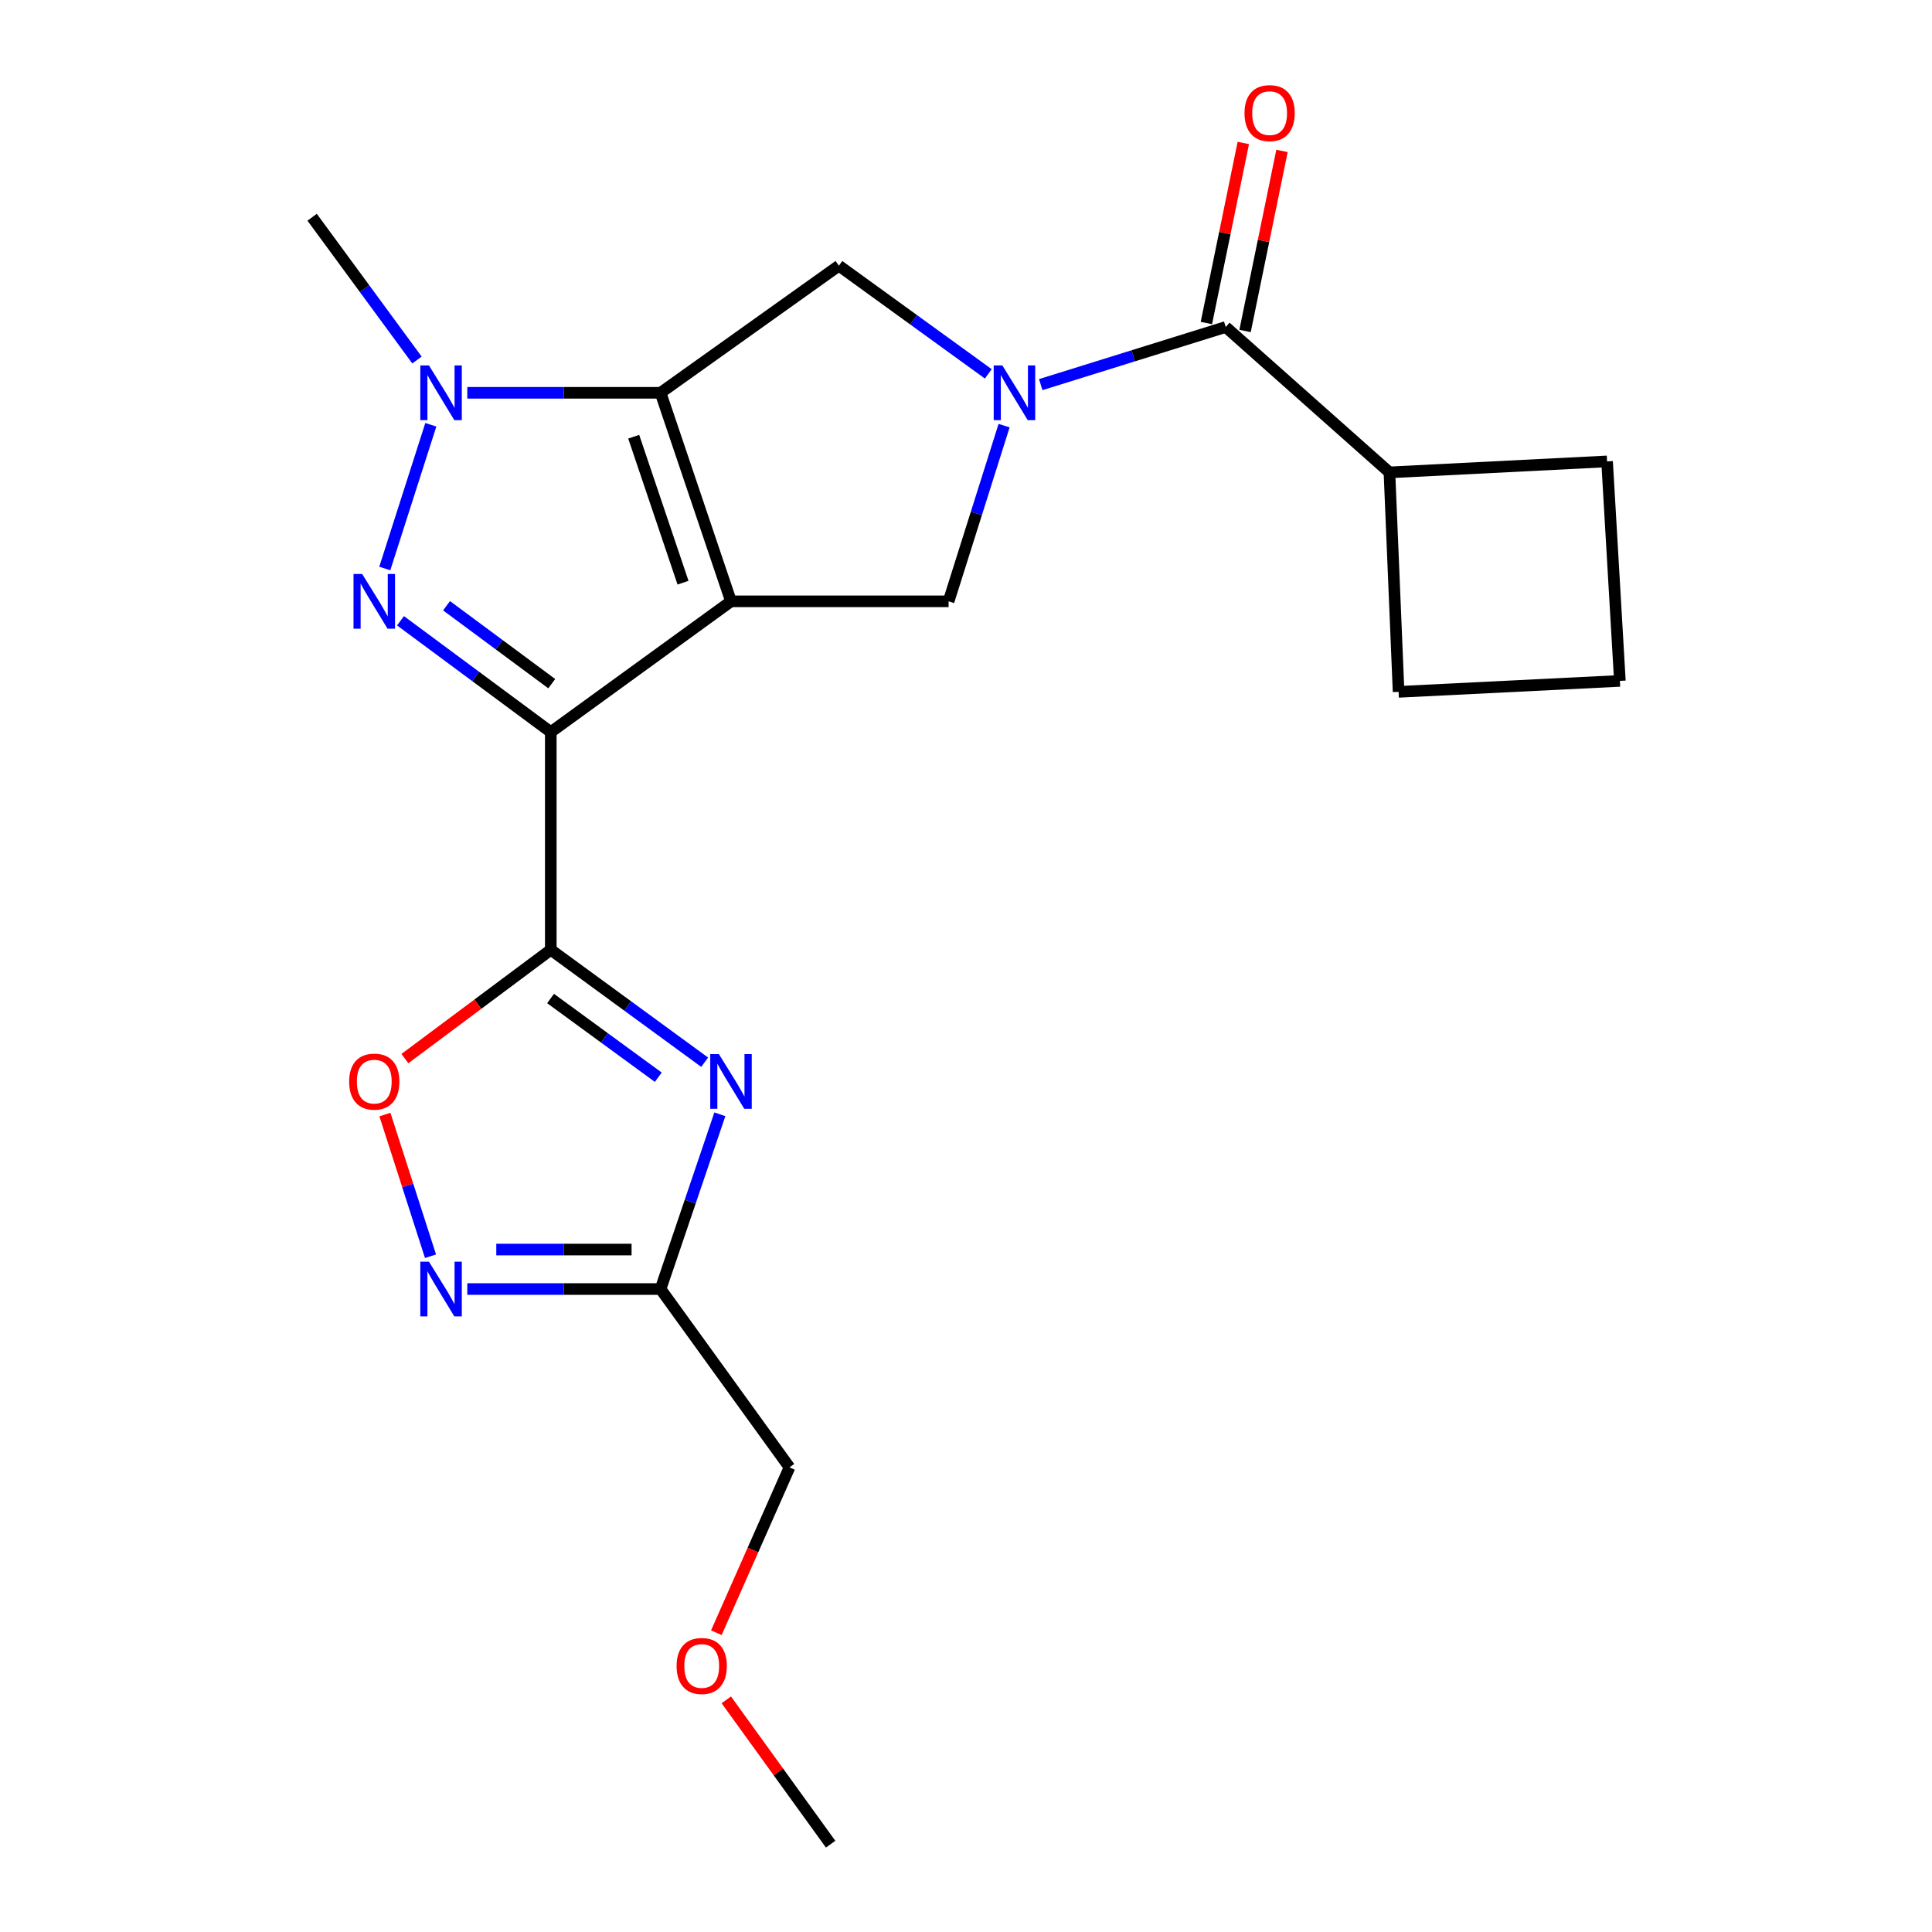 <?xml version='1.0' encoding='iso-8859-1'?>
<svg version='1.1' baseProfile='full'
              xmlns='http://www.w3.org/2000/svg'
                      xmlns:rdkit='http://www.rdkit.org/xml'
                      xmlns:xlink='http://www.w3.org/1999/xlink'
                  xml:space='preserve'
width='1000px' height='1000px' viewBox='0 0 1000 1000'>
<!-- END OF HEADER -->
<rect style='opacity:1.0;fill:#FFFFFF;stroke:none' width='1000' height='1000' x='0' y='0'> </rect>
<path class='bond-0' d='M 378.362,311.249 L 285.087,378.932' style='fill:none;fill-rule:evenodd;stroke:#000000;stroke-width:6px;stroke-linecap:butt;stroke-linejoin:miter;stroke-opacity:1' />
<path class='bond-1' d='M 378.362,311.249 L 341.904,203.316' style='fill:none;fill-rule:evenodd;stroke:#000000;stroke-width:6px;stroke-linecap:butt;stroke-linejoin:miter;stroke-opacity:1' />
<path class='bond-1' d='M 353.531,301.6 L 328.01,226.046' style='fill:none;fill-rule:evenodd;stroke:#000000;stroke-width:6px;stroke-linecap:butt;stroke-linejoin:miter;stroke-opacity:1' />
<path class='bond-7' d='M 378.362,311.249 L 490.996,311.249' style='fill:none;fill-rule:evenodd;stroke:#000000;stroke-width:6px;stroke-linecap:butt;stroke-linejoin:miter;stroke-opacity:1' />
<path class='bond-2' d='M 285.087,378.932 L 246.195,350.121' style='fill:none;fill-rule:evenodd;stroke:#000000;stroke-width:6px;stroke-linecap:butt;stroke-linejoin:miter;stroke-opacity:1' />
<path class='bond-2' d='M 246.195,350.121 L 207.302,321.311' style='fill:none;fill-rule:evenodd;stroke:#0000FF;stroke-width:6px;stroke-linecap:butt;stroke-linejoin:miter;stroke-opacity:1' />
<path class='bond-2' d='M 285.585,353.866 L 258.36,333.699' style='fill:none;fill-rule:evenodd;stroke:#000000;stroke-width:6px;stroke-linecap:butt;stroke-linejoin:miter;stroke-opacity:1' />
<path class='bond-2' d='M 258.36,333.699 L 231.136,313.531' style='fill:none;fill-rule:evenodd;stroke:#0000FF;stroke-width:6px;stroke-linecap:butt;stroke-linejoin:miter;stroke-opacity:1' />
<path class='bond-3' d='M 285.087,378.932 L 285.087,491.6' style='fill:none;fill-rule:evenodd;stroke:#000000;stroke-width:6px;stroke-linecap:butt;stroke-linejoin:miter;stroke-opacity:1' />
<path class='bond-5' d='M 341.904,203.316 L 291.889,203.316' style='fill:none;fill-rule:evenodd;stroke:#000000;stroke-width:6px;stroke-linecap:butt;stroke-linejoin:miter;stroke-opacity:1' />
<path class='bond-5' d='M 291.889,203.316 L 241.874,203.316' style='fill:none;fill-rule:evenodd;stroke:#0000FF;stroke-width:6px;stroke-linecap:butt;stroke-linejoin:miter;stroke-opacity:1' />
<path class='bond-8' d='M 341.904,203.316 L 434.214,137.518' style='fill:none;fill-rule:evenodd;stroke:#000000;stroke-width:6px;stroke-linecap:butt;stroke-linejoin:miter;stroke-opacity:1' />
<path class='bond-23' d='M 199.163,294.256 L 222.993,219.863' style='fill:none;fill-rule:evenodd;stroke:#0000FF;stroke-width:6px;stroke-linecap:butt;stroke-linejoin:miter;stroke-opacity:1' />
<path class='bond-6' d='M 285.087,491.6 L 324.911,520.7' style='fill:none;fill-rule:evenodd;stroke:#000000;stroke-width:6px;stroke-linecap:butt;stroke-linejoin:miter;stroke-opacity:1' />
<path class='bond-6' d='M 324.911,520.7 L 364.734,549.801' style='fill:none;fill-rule:evenodd;stroke:#0000FF;stroke-width:6px;stroke-linecap:butt;stroke-linejoin:miter;stroke-opacity:1' />
<path class='bond-6' d='M 284.976,516.831 L 312.852,537.201' style='fill:none;fill-rule:evenodd;stroke:#000000;stroke-width:6px;stroke-linecap:butt;stroke-linejoin:miter;stroke-opacity:1' />
<path class='bond-6' d='M 312.852,537.201 L 340.729,557.572' style='fill:none;fill-rule:evenodd;stroke:#0000FF;stroke-width:6px;stroke-linecap:butt;stroke-linejoin:miter;stroke-opacity:1' />
<path class='bond-12' d='M 285.087,491.6 L 247.328,519.767' style='fill:none;fill-rule:evenodd;stroke:#000000;stroke-width:6px;stroke-linecap:butt;stroke-linejoin:miter;stroke-opacity:1' />
<path class='bond-12' d='M 247.328,519.767 L 209.57,547.935' style='fill:none;fill-rule:evenodd;stroke:#FF0000;stroke-width:6px;stroke-linecap:butt;stroke-linejoin:miter;stroke-opacity:1' />
<path class='bond-4' d='M 519.716,220.306 L 505.356,265.777' style='fill:none;fill-rule:evenodd;stroke:#0000FF;stroke-width:6px;stroke-linecap:butt;stroke-linejoin:miter;stroke-opacity:1' />
<path class='bond-4' d='M 505.356,265.777 L 490.996,311.249' style='fill:none;fill-rule:evenodd;stroke:#000000;stroke-width:6px;stroke-linecap:butt;stroke-linejoin:miter;stroke-opacity:1' />
<path class='bond-9' d='M 538.685,199.079 L 586.559,184.166' style='fill:none;fill-rule:evenodd;stroke:#0000FF;stroke-width:6px;stroke-linecap:butt;stroke-linejoin:miter;stroke-opacity:1' />
<path class='bond-9' d='M 586.559,184.166 L 634.434,169.253' style='fill:none;fill-rule:evenodd;stroke:#000000;stroke-width:6px;stroke-linecap:butt;stroke-linejoin:miter;stroke-opacity:1' />
<path class='bond-22' d='M 511.537,193.508 L 472.875,165.513' style='fill:none;fill-rule:evenodd;stroke:#0000FF;stroke-width:6px;stroke-linecap:butt;stroke-linejoin:miter;stroke-opacity:1' />
<path class='bond-22' d='M 472.875,165.513 L 434.214,137.518' style='fill:none;fill-rule:evenodd;stroke:#000000;stroke-width:6px;stroke-linecap:butt;stroke-linejoin:miter;stroke-opacity:1' />
<path class='bond-15' d='M 215.824,186.337 L 188.689,149.387' style='fill:none;fill-rule:evenodd;stroke:#0000FF;stroke-width:6px;stroke-linecap:butt;stroke-linejoin:miter;stroke-opacity:1' />
<path class='bond-15' d='M 188.689,149.387 L 161.553,112.437' style='fill:none;fill-rule:evenodd;stroke:#000000;stroke-width:6px;stroke-linecap:butt;stroke-linejoin:miter;stroke-opacity:1' />
<path class='bond-10' d='M 372.595,576.756 L 357.249,621.98' style='fill:none;fill-rule:evenodd;stroke:#0000FF;stroke-width:6px;stroke-linecap:butt;stroke-linejoin:miter;stroke-opacity:1' />
<path class='bond-10' d='M 357.249,621.98 L 341.904,667.204' style='fill:none;fill-rule:evenodd;stroke:#000000;stroke-width:6px;stroke-linecap:butt;stroke-linejoin:miter;stroke-opacity:1' />
<path class='bond-13' d='M 644.444,171.306 L 654.001,124.708' style='fill:none;fill-rule:evenodd;stroke:#000000;stroke-width:6px;stroke-linecap:butt;stroke-linejoin:miter;stroke-opacity:1' />
<path class='bond-13' d='M 654.001,124.708 L 663.557,78.11' style='fill:none;fill-rule:evenodd;stroke:#FF0000;stroke-width:6px;stroke-linecap:butt;stroke-linejoin:miter;stroke-opacity:1' />
<path class='bond-13' d='M 624.424,167.2 L 633.98,120.602' style='fill:none;fill-rule:evenodd;stroke:#000000;stroke-width:6px;stroke-linecap:butt;stroke-linejoin:miter;stroke-opacity:1' />
<path class='bond-13' d='M 633.98,120.602 L 643.537,74.004' style='fill:none;fill-rule:evenodd;stroke:#FF0000;stroke-width:6px;stroke-linecap:butt;stroke-linejoin:miter;stroke-opacity:1' />
<path class='bond-14' d='M 634.434,169.253 L 719.171,244.509' style='fill:none;fill-rule:evenodd;stroke:#000000;stroke-width:6px;stroke-linecap:butt;stroke-linejoin:miter;stroke-opacity:1' />
<path class='bond-16' d='M 341.904,667.204 L 408.644,759.503' style='fill:none;fill-rule:evenodd;stroke:#000000;stroke-width:6px;stroke-linecap:butt;stroke-linejoin:miter;stroke-opacity:1' />
<path class='bond-24' d='M 341.904,667.204 L 291.889,667.204' style='fill:none;fill-rule:evenodd;stroke:#000000;stroke-width:6px;stroke-linecap:butt;stroke-linejoin:miter;stroke-opacity:1' />
<path class='bond-24' d='M 291.889,667.204 L 241.874,667.204' style='fill:none;fill-rule:evenodd;stroke:#0000FF;stroke-width:6px;stroke-linecap:butt;stroke-linejoin:miter;stroke-opacity:1' />
<path class='bond-24' d='M 326.899,646.767 L 291.889,646.767' style='fill:none;fill-rule:evenodd;stroke:#000000;stroke-width:6px;stroke-linecap:butt;stroke-linejoin:miter;stroke-opacity:1' />
<path class='bond-24' d='M 291.889,646.767 L 256.878,646.767' style='fill:none;fill-rule:evenodd;stroke:#0000FF;stroke-width:6px;stroke-linecap:butt;stroke-linejoin:miter;stroke-opacity:1' />
<path class='bond-11' d='M 222.829,650.222 L 211.031,613.559' style='fill:none;fill-rule:evenodd;stroke:#0000FF;stroke-width:6px;stroke-linecap:butt;stroke-linejoin:miter;stroke-opacity:1' />
<path class='bond-11' d='M 211.031,613.559 L 199.234,576.895' style='fill:none;fill-rule:evenodd;stroke:#FF0000;stroke-width:6px;stroke-linecap:butt;stroke-linejoin:miter;stroke-opacity:1' />
<path class='bond-19' d='M 719.171,244.509 L 723.905,358.108' style='fill:none;fill-rule:evenodd;stroke:#000000;stroke-width:6px;stroke-linecap:butt;stroke-linejoin:miter;stroke-opacity:1' />
<path class='bond-20' d='M 719.171,244.509 L 831.816,238.821' style='fill:none;fill-rule:evenodd;stroke:#000000;stroke-width:6px;stroke-linecap:butt;stroke-linejoin:miter;stroke-opacity:1' />
<path class='bond-17' d='M 408.644,759.503 L 389.712,802.299' style='fill:none;fill-rule:evenodd;stroke:#000000;stroke-width:6px;stroke-linecap:butt;stroke-linejoin:miter;stroke-opacity:1' />
<path class='bond-17' d='M 389.712,802.299 L 370.781,845.096' style='fill:none;fill-rule:evenodd;stroke:#FF0000;stroke-width:6px;stroke-linecap:butt;stroke-linejoin:miter;stroke-opacity:1' />
<path class='bond-21' d='M 375.931,879.832 L 402.932,917.189' style='fill:none;fill-rule:evenodd;stroke:#FF0000;stroke-width:6px;stroke-linecap:butt;stroke-linejoin:miter;stroke-opacity:1' />
<path class='bond-21' d='M 402.932,917.189 L 429.933,954.545' style='fill:none;fill-rule:evenodd;stroke:#000000;stroke-width:6px;stroke-linecap:butt;stroke-linejoin:miter;stroke-opacity:1' />
<path class='bond-18' d='M 838.447,352.431 L 831.816,238.821' style='fill:none;fill-rule:evenodd;stroke:#000000;stroke-width:6px;stroke-linecap:butt;stroke-linejoin:miter;stroke-opacity:1' />
<path class='bond-25' d='M 838.447,352.431 L 723.905,358.108' style='fill:none;fill-rule:evenodd;stroke:#000000;stroke-width:6px;stroke-linecap:butt;stroke-linejoin:miter;stroke-opacity:1' />
<path  class='atom-3' d='M 187.46 297.089
L 196.74 312.089
Q 197.66 313.569, 199.14 316.249
Q 200.62 318.929, 200.7 319.089
L 200.7 297.089
L 204.46 297.089
L 204.46 325.409
L 200.58 325.409
L 190.62 309.009
Q 189.46 307.089, 188.22 304.889
Q 187.02 302.689, 186.66 302.009
L 186.66 325.409
L 182.98 325.409
L 182.98 297.089
L 187.46 297.089
' fill='#0000FF'/>
<path  class='atom-5' d='M 518.821 189.156
L 528.101 204.156
Q 529.021 205.636, 530.501 208.316
Q 531.981 210.996, 532.061 211.156
L 532.061 189.156
L 535.821 189.156
L 535.821 217.476
L 531.941 217.476
L 521.981 201.076
Q 520.821 199.156, 519.581 196.956
Q 518.381 194.756, 518.021 194.076
L 518.021 217.476
L 514.341 217.476
L 514.341 189.156
L 518.821 189.156
' fill='#0000FF'/>
<path  class='atom-6' d='M 222.033 189.156
L 231.313 204.156
Q 232.233 205.636, 233.713 208.316
Q 235.193 210.996, 235.273 211.156
L 235.273 189.156
L 239.033 189.156
L 239.033 217.476
L 235.153 217.476
L 225.193 201.076
Q 224.033 199.156, 222.793 196.956
Q 221.593 194.756, 221.233 194.076
L 221.233 217.476
L 217.553 217.476
L 217.553 189.156
L 222.033 189.156
' fill='#0000FF'/>
<path  class='atom-7' d='M 372.102 545.599
L 381.382 560.599
Q 382.302 562.079, 383.782 564.759
Q 385.262 567.439, 385.342 567.599
L 385.342 545.599
L 389.102 545.599
L 389.102 573.919
L 385.222 573.919
L 375.262 557.519
Q 374.102 555.599, 372.862 553.399
Q 371.662 551.199, 371.302 550.519
L 371.302 573.919
L 367.622 573.919
L 367.622 545.599
L 372.102 545.599
' fill='#0000FF'/>
<path  class='atom-12' d='M 222.033 653.044
L 231.313 668.044
Q 232.233 669.524, 233.713 672.204
Q 235.193 674.884, 235.273 675.044
L 235.273 653.044
L 239.033 653.044
L 239.033 681.364
L 235.153 681.364
L 225.193 664.964
Q 224.033 663.044, 222.793 660.844
Q 221.593 658.644, 221.233 657.964
L 221.233 681.364
L 217.553 681.364
L 217.553 653.044
L 222.033 653.044
' fill='#0000FF'/>
<path  class='atom-13' d='M 180.72 559.839
Q 180.72 553.039, 184.08 549.239
Q 187.44 545.439, 193.72 545.439
Q 200 545.439, 203.36 549.239
Q 206.72 553.039, 206.72 559.839
Q 206.72 566.719, 203.32 570.639
Q 199.92 574.519, 193.72 574.519
Q 187.48 574.519, 184.08 570.639
Q 180.72 566.759, 180.72 559.839
M 193.72 571.319
Q 198.04 571.319, 200.36 568.439
Q 202.72 565.519, 202.72 559.839
Q 202.72 554.279, 200.36 551.479
Q 198.04 548.639, 193.72 548.639
Q 189.4 548.639, 187.04 551.439
Q 184.72 554.239, 184.72 559.839
Q 184.72 565.559, 187.04 568.439
Q 189.4 571.319, 193.72 571.319
' fill='#FF0000'/>
<path  class='atom-14' d='M 644.154 58.55
Q 644.154 51.75, 647.514 47.95
Q 650.874 44.15, 657.154 44.15
Q 663.434 44.15, 666.794 47.95
Q 670.154 51.75, 670.154 58.55
Q 670.154 65.43, 666.754 69.35
Q 663.354 73.23, 657.154 73.23
Q 650.914 73.23, 647.514 69.35
Q 644.154 65.47, 644.154 58.55
M 657.154 70.03
Q 661.474 70.03, 663.794 67.15
Q 666.154 64.23, 666.154 58.55
Q 666.154 52.99, 663.794 50.19
Q 661.474 47.35, 657.154 47.35
Q 652.834 47.35, 650.474 50.15
Q 648.154 52.95, 648.154 58.55
Q 648.154 64.27, 650.474 67.15
Q 652.834 70.03, 657.154 70.03
' fill='#FF0000'/>
<path  class='atom-18' d='M 350.204 862.304
Q 350.204 855.504, 353.564 851.704
Q 356.924 847.904, 363.204 847.904
Q 369.484 847.904, 372.844 851.704
Q 376.204 855.504, 376.204 862.304
Q 376.204 869.184, 372.804 873.104
Q 369.404 876.984, 363.204 876.984
Q 356.964 876.984, 353.564 873.104
Q 350.204 869.224, 350.204 862.304
M 363.204 873.784
Q 367.524 873.784, 369.844 870.904
Q 372.204 867.984, 372.204 862.304
Q 372.204 856.744, 369.844 853.944
Q 367.524 851.104, 363.204 851.104
Q 358.884 851.104, 356.524 853.904
Q 354.204 856.704, 354.204 862.304
Q 354.204 868.024, 356.524 870.904
Q 358.884 873.784, 363.204 873.784
' fill='#FF0000'/>
</svg>
